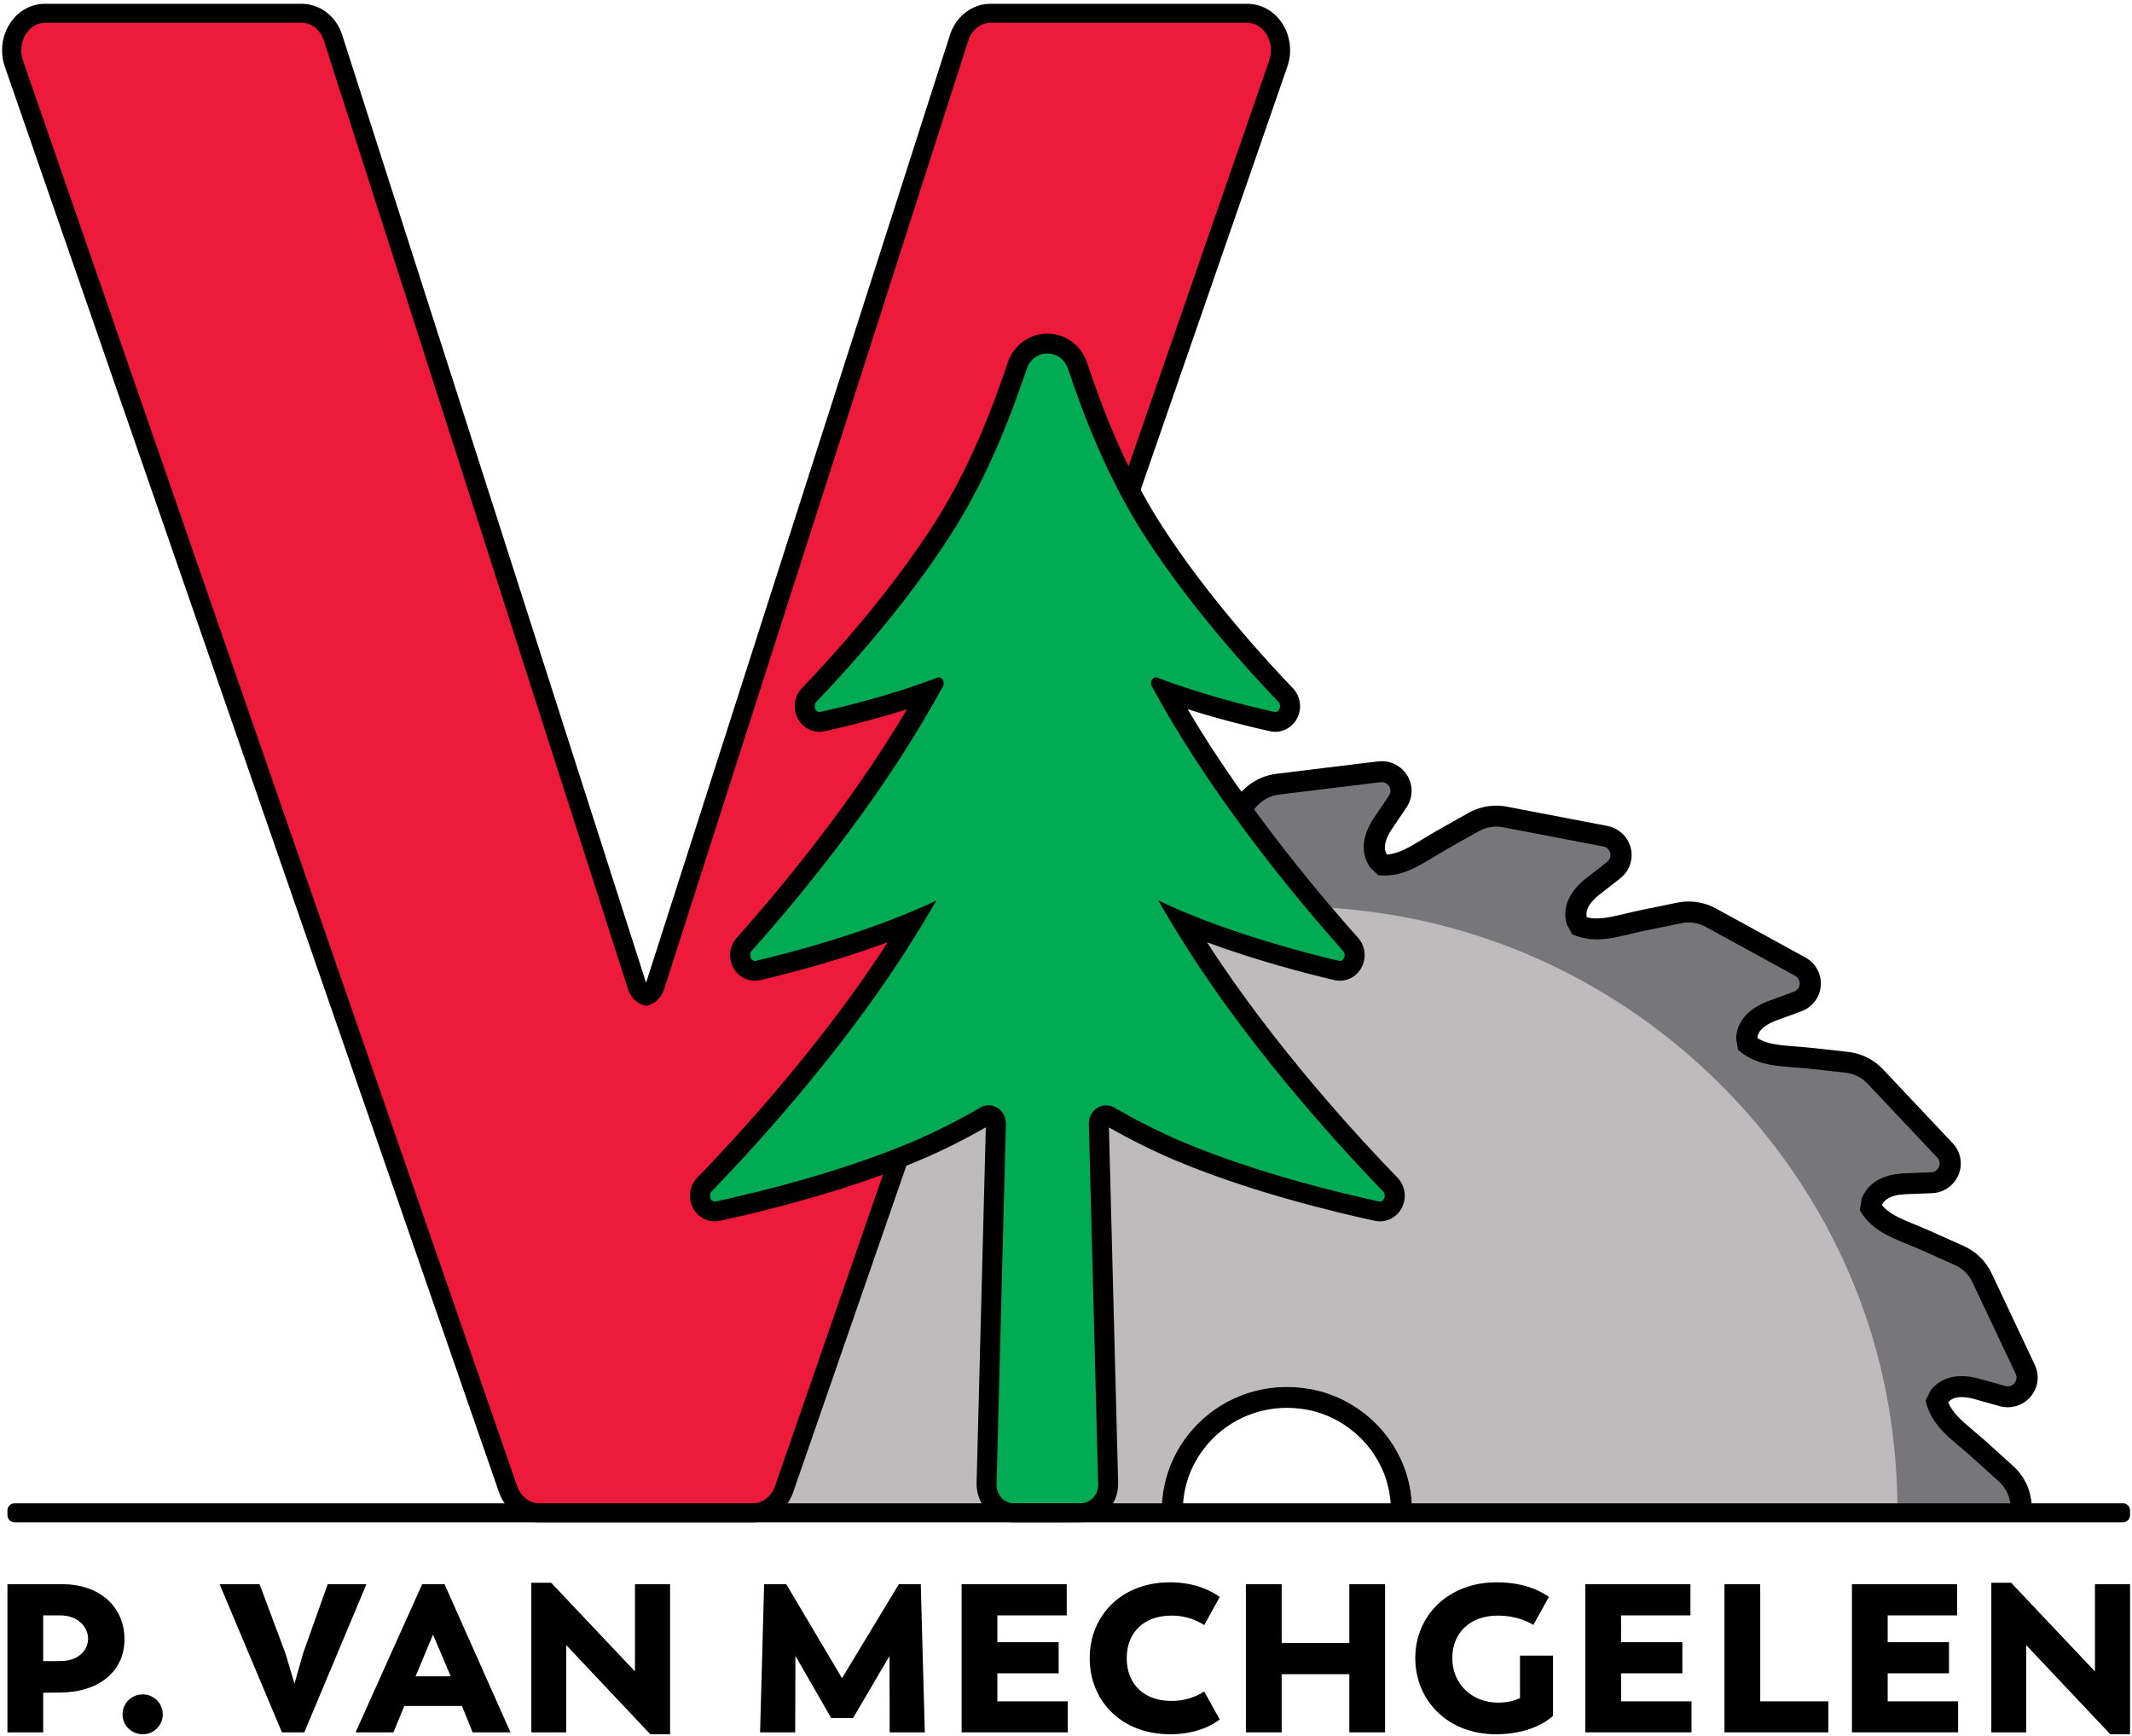 <?xml version="1.0" encoding="UTF-8"?> <svg xmlns="http://www.w3.org/2000/svg" xmlns:xlink="http://www.w3.org/1999/xlink" xmlns:a="http://ns.adobe.com/AdobeSVGViewerExtensions/3.0/" version="1.1" x="0px" y="0px" width="426px" height="347px" viewBox="1 0.661 426 347" overflow="visible" xml:space="preserve"> <defs> </defs> <g> <defs> <rect id="SVGID_3_" width="428.031" height="348.661"></rect> </defs> <clipPath id="SVGID_4_"> <use xlink:href="#SVGID_3_" overflow="visible"></use> </clipPath> <path clip-path="url(#SVGID_4_)" d="M25.874,328.293c0,6.358-5.103,10.57-12.799,10.612l-3.445,0.043v7.916H2.487v-29.605h10.928 C20.899,317.259,25.874,321.724,25.874,328.293 M18.602,328.167c0-2.232-1.87-4.675-5.612-4.675H9.63v9.138h3.36 C16.817,332.63,18.602,330.313,18.602,328.167"></path> <path clip-path="url(#SVGID_4_)" d="M25.488,343.285c0-2.189,1.743-4.001,4.04-4.001c2.254,0,3.997,1.812,3.997,4.001 c0,2.147-1.743,3.959-3.997,3.959C27.231,347.244,25.488,345.433,25.488,343.285"></path> <polygon clip-path="url(#SVGID_4_)" points="74.219,317.259 61.802,346.863 57.337,346.863 44.877,317.259 52.871,317.259 58.059,331.156 59.846,337.136 61.546,331.113 66.479,317.259 "></polygon> <path clip-path="url(#SVGID_4_)" d="M93.308,341.6H81.784l-2.169,5.265h-7.569l13.309-29.605h4.466l13.182,29.605h-7.569 L93.308,341.6z M84.038,335.663h7.016l-3.53-8.339L84.038,335.663z"></path> <polygon clip-path="url(#SVGID_4_)" points="134.893,317.259 134.893,347.243 130.939,347.243 114.141,329.43 114.141,346.863 107.167,346.863 107.167,316.964 111.122,316.964 127.876,334.693 127.876,317.259 "></polygon> <polygon clip-path="url(#SVGID_4_)" points="178.771,346.864 178.729,331.62 171.458,344.001 167.079,344.001 159.934,331.577 159.891,346.864 152.875,346.864 153.683,317.259 158.105,317.259 169.248,336.041 180.6,317.259 184.98,317.259 185.789,346.864 "></polygon> <polygon clip-path="url(#SVGID_4_)" points="214.359,340.674 214.359,346.863 193.14,346.863 193.14,317.259 214.146,317.259 214.146,323.492 200.285,323.492 200.285,328.84 212.532,328.84 212.532,335.072 200.285,335.072 200.285,340.674 "></polygon> <path clip-path="url(#SVGID_4_)" d="M218.736,332.04c0-8.464,6.294-15.159,16.031-15.159c5.103,0,8.463,1.811,9.95,2.947 l-3.104,5.602c-0.638-0.422-2.934-1.896-6.549-1.896c-5.4,0-8.93,3.285-8.93,8.506c0,5.266,3.529,8.551,8.93,8.551 c3.615,0,5.911-1.475,6.549-1.896l3.104,5.601c-1.487,1.138-4.677,2.948-9.95,2.948C225.03,347.244,218.736,340.548,218.736,332.04 "></path> <polygon clip-path="url(#SVGID_4_)" points="277.757,317.259 277.757,346.863 270.612,346.863 270.612,335.24 257.091,335.24 257.091,346.863 249.946,346.863 249.946,317.259 257.091,317.259 257.091,329.009 270.612,329.009 270.612,317.259 "></polygon> <path clip-path="url(#SVGID_4_)" d="M311.304,331.535v12.044c-1.446,1.307-5.019,3.665-11.438,3.665 c-9.526,0-16.074-6.696-16.074-15.204c0-8.464,6.548-15.159,16.243-15.159c6.208,0,9.355,2.188,10.461,2.905l-3.104,5.601 c-0.723-0.42-3.188-1.853-7.145-1.853c-5.357,0-9.057,3.285-9.057,8.506c0,5.266,4.04,8.887,9.1,8.887 c1.702,0,3.19-0.295,4.423-0.926v-8.466H311.304z"></path> <polygon clip-path="url(#SVGID_4_)" points="338.982,340.674 338.982,346.863 317.763,346.863 317.763,317.259 338.77,317.259 338.77,323.492 324.907,323.492 324.907,328.84 337.154,328.84 337.154,335.072 324.907,335.072 324.907,340.674 "></polygon> <polygon clip-path="url(#SVGID_4_)" points="366.322,340.674 366.322,346.863 345.57,346.863 345.57,317.259 352.715,317.259 352.715,340.674 "></polygon> <polygon clip-path="url(#SVGID_4_)" points="392.258,340.674 392.258,346.863 371.039,346.863 371.039,317.259 392.046,317.259 392.046,323.492 378.183,323.492 378.183,328.84 390.43,328.84 390.43,335.072 378.183,335.072 378.183,340.674 "></polygon> <polygon clip-path="url(#SVGID_4_)" points="426.613,317.259 426.613,347.243 422.658,347.243 405.862,329.43 405.862,346.863 398.889,346.863 398.889,316.964 402.843,316.964 419.598,334.693 419.598,317.259 "></polygon> </g> <g> <defs> <rect id="SVGID_2_" x="56.268" y="136.49" width="366.042" height="166.149"></rect> </defs> <clipPath id="SVGID_5_"> <use xlink:href="#SVGID_2_" overflow="visible"></use> </clipPath> <path clip-path="url(#SVGID_5_)" d="M114.626,344.369l-11.286-23.926l13.617,3.197l0.212,0.073 c1.528,0.536,3.427,1.183,3.808,1.288c0.874,0.224,1.668,0.336,2.365,0.336c1.349,0,2.075-0.426,2.564-0.917l0.074-0.146 c-0.832-2.039-2.546-3.559-5.209-5.8c-0.765-0.645-1.542-1.299-2.307-1.989l-8.553-7.717l-4.557-36.577l11.947,7.216l0.177,0.135 c1.296,0.981,2.907,2.182,3.219,2.389c1.331,0.84,2.545,1.283,3.514,1.283c0.479,0,0.92-0.106,1.363-0.331l0.113-0.114 c-0.156-2.188-1.31-4.157-3.137-7.099c-0.53-0.851-1.067-1.716-1.577-2.604c-1.659-2.873-5.733-9.96-5.733-9.96l7.079-36.181 l9.114,10.519l0.127,0.183c0.928,1.334,2.086,2.971,2.313,3.255c1.348,1.619,2.638,2.439,3.836,2.439 c0.166,0,0.333-0.013,0.507-0.04l0.14-0.073c0.538-2.136,0.053-4.365-0.771-7.729c-0.236-0.966-0.477-1.946-0.685-2.944 l-2.346-11.222l18.02-32.244l5.395,12.791l0.063,0.216c0.461,1.539,1.046,3.438,1.18,3.794c1.183,2.964,2.539,3.5,3.362,3.618 l0.181-0.03c1.172-1.86,1.406-4.122,1.671-7.562c0.077-0.999,0.157-2.016,0.272-3.035l1.272-11.39l27.207-25.156l1.127,13.82 l-0.006,0.223c-0.043,1.614-0.076,3.61-0.062,3.98c0.196,3.17,1.321,4.098,2.07,4.464l0.178,0.025 c1.702-1.413,2.63-3.497,3.958-6.697c0.381-0.92,0.77-1.853,1.197-2.788l4.765-10.443l22.29-10.309 c0.805-0.374,1.661-0.563,2.541-0.563c1.866,0,3.655,0.888,4.786,2.373c1.139,1.494,1.495,3.386,0.973,5.195 c-0.651,2.257-1.382,4.803-1.478,5.17c-0.805,3.083-0.021,4.307,0.574,4.882l0.165,0.08c2.053-0.822,3.585-2.517,5.843-5.146 c0.654-0.763,1.319-1.539,2.02-2.299l4.97-5.408c1.817-1.975,4.293-3.244,6.97-3.572l20.267-2.477 c0.252-0.03,0.501-0.045,0.744-0.045c2.211,0,4.236,1.206,5.281,3.148c1.042,1.937,0.921,4.274-0.316,6.096 c-1.32,1.948-2.808,4.143-3.024,4.474c-1.729,2.683-1.36,4.087-0.971,4.814l0.125,0.124c2.357-0.173,4.504-1.484,7.171-3.112 c0.857-0.524,1.729-1.054,2.633-1.565l6.414-3.619c1.7-0.961,3.635-1.467,5.592-1.467c0.719,0,1.442,0.068,2.147,0.204 l20.045,3.844c2.297,0.441,4.137,2.182,4.687,4.434c0.549,2.253-0.286,4.632-2.127,6.062c-1.881,1.46-3.997,3.107-4.268,3.325 c-2.479,2.026-2.568,3.475-2.429,4.287l0.082,0.156c0.61,0.148,1.244,0.221,1.932,0.221c1.761,0,3.75-0.479,5.856-0.985 c0.98-0.234,1.977-0.473,2.995-0.682l7.227-1.479c0.752-0.154,1.522-0.232,2.289-0.232c1.909,0,3.801,0.483,5.469,1.397 l17.865,9.793c2.047,1.122,3.254,3.34,3.073,5.649c-0.181,2.311-1.714,4.317-3.914,5.116c-2.229,0.808-4.742,1.72-5.098,1.857 c-2.989,1.165-3.527,2.516-3.648,3.331l0.03,0.177c1.882,1.16,4.169,1.392,7.648,1.653c1.005,0.076,2.024,0.154,3.06,0.267 l7.336,0.807c2.682,0.295,5.172,1.531,7.014,3.483l13.932,14.778c1.599,1.694,2.055,4.175,1.161,6.317 c-0.893,2.142-2.981,3.581-5.316,3.666c-2.377,0.088-5.059,0.188-5.432,0.207c-3.204,0.193-4.137,1.312-4.505,2.05l-0.025,0.177 c1.423,1.679,3.526,2.599,6.752,3.914c0.933,0.379,1.881,0.768,2.831,1.192l6.722,3.008c2.459,1.101,4.443,3.039,5.585,5.461 l8.641,18.321c0.872,1.848,0.733,3.978-0.37,5.694c-1.109,1.727-2.994,2.756-5.045,2.756c-0.557,0-1.113-0.077-1.653-0.229 c-2.3-0.648-4.894-1.377-5.226-1.465c-0.875-0.224-1.67-0.337-2.363-0.337c-1.356,0-2.082,0.431-2.572,0.923l-0.074,0.146 c0.831,2.032,2.543,3.549,5.199,5.786c0.771,0.647,1.551,1.307,2.322,2l5.457,4.922c1.994,1.799,3.275,4.249,3.605,6.898 l2.502,20.071c0.21,1.69-0.319,3.385-1.45,4.652c-1.144,1.279-2.784,2.015-4.502,2.015c-1.188,0-2.342-0.351-3.336-1.013 c-1.972-1.311-4.192-2.787-4.519-2.993c-1.328-0.838-2.541-1.282-3.507-1.282c-0.479,0-0.923,0.108-1.366,0.336l-0.115,0.114 c0.158,2.188,1.315,4.157,3.145,7.099c0.527,0.848,1.063,1.709,1.579,2.604l7.032,12.221H114.626z M242.291,289.273 c-4.016,4.679-5.67,10.654-4.655,16.827c1.396,8.484,8.353,15.392,16.921,16.794c1.19,0.196,2.395,0.295,3.578,0.295 c6.111,0,11.889-2.648,15.85-7.268c4.016-4.682,5.665-10.66,4.643-16.836c-1.4-8.487-8.367-15.387-16.937-16.78 c-1.184-0.191-2.378-0.29-3.555-0.29C252.026,282.016,246.252,284.662,242.291,289.273"></path> <path clip-path="url(#SVGID_5_)" fill="#77777A" d="M385.759,280.535L385.759,280.535l1.066-2.102 c2.425-2.946,5.956-3.193,9.526-2.279c0.363,0.095,2.994,0.834,5.325,1.491c1.456,0.41,2.725-1.065,2.083-2.424l-8.642-18.321 c-0.714-1.516-1.954-2.728-3.493-3.416c-2.243-1.004-4.485-2.008-6.727-3.012c-4.778-2.14-9.562-3.261-12.27-7.918l0.358-2.323 c1.385-3.544,4.667-4.861,8.347-5.082c0.375-0.021,3.107-0.123,5.529-0.212c1.513-0.056,2.258-1.847,1.225-2.943l-13.934-14.778 c-1.153-1.223-2.71-1.996-4.391-2.181c-2.445-0.27-4.892-0.536-7.338-0.806c-5.21-0.572-10.108-0.175-14.14-3.774l-0.386-2.32 c0.216-3.794,2.926-6.052,6.356-7.388c0.352-0.137,2.916-1.069,5.192-1.896c1.422-0.515,1.571-2.446,0.247-3.173l-17.865-9.791 c-1.478-0.811-3.2-1.069-4.854-0.73c-2.409,0.493-4.819,0.986-7.229,1.48c-5.134,1.051-9.671,2.928-14.626,0.736l-1.09-2.087 c-0.979-3.674,0.896-6.652,3.735-8.973c0.292-0.236,2.442-1.909,4.349-3.391c1.191-0.926,0.731-2.809-0.755-3.094l-20.044-3.844 c-1.659-0.319-3.376-0.038-4.845,0.79l-6.412,3.62c-4.56,2.573-8.283,5.744-13.683,5.177l-1.684-1.652 c-2.082-3.193-1.23-6.599,0.754-9.676c0.204-0.314,1.726-2.563,3.078-4.555c0.843-1.245-0.183-2.895-1.686-2.711l-20.265,2.477 c-1.675,0.205-3.224,0.998-4.36,2.235c-1.657,1.802-3.313,3.604-4.971,5.407c-3.533,3.839-6.084,7.997-11.394,9.11l-2.124-1.054 c-2.975-2.401-3.224-5.901-2.304-9.434c0.095-0.361,0.843-2.966,1.507-5.274c0.415-1.443-1.074-2.699-2.446-2.064l-20.871,9.653 c-1.375,3.014-2.748,6.017-4.122,9.029c-2.158,4.731-3.289,9.465-7.993,12.146l-2.346-0.349c-3.576-1.373-4.91-4.624-5.134-8.27 c-0.04-0.687,0.054-4.342,0.054-4.342l-0.405-4.965l-19.669,18.187c-0.366,3.285-0.732,6.561-1.098,9.847 c-0.581,5.161-0.178,10.008-3.814,13.998l-2.341,0.387c-3.834-0.211-6.109-2.897-7.464-6.295c-0.253-0.641-1.301-4.145-1.301-4.145 l-1.94-4.599l-13.029,23.316c0.677,3.236,1.349,6.464,2.027,9.699c1.064,5.086,2.953,9.575,0.741,14.482l-2.104,1.083 c-3.713,0.972-6.719-0.885-9.063-3.701c-0.437-0.533-2.532-3.544-2.532-3.544l-3.275-3.779l-5.118,26.16 c1.649,2.871,3.299,5.736,4.956,8.606c2.593,4.513,5.794,8.202,5.222,13.545v0.001l-1.667,1.674 c-3.222,2.06-6.664,1.216-9.773-0.748c-0.582-0.37-3.516-2.595-3.516-2.595l-4.291-2.592l3.295,26.446 c2.464,2.226,4.929,4.445,7.397,6.669c3.877,3.497,8.071,6.026,9.192,11.285l-1.059,2.103c-2.425,2.945-5.955,3.193-9.527,2.278 c-0.673-0.174-4.154-1.393-4.154-1.393l-4.895-1.149l6.45,13.669h277.741c-1.145-1.986-2.289-3.974-3.432-5.962 c-2.597-4.513-5.798-8.204-5.226-13.547l1.67-1.671c3.226-2.061,6.662-1.215,9.768,0.746c0.318,0.202,2.589,1.71,4.602,3.048 c1.257,0.836,2.923-0.18,2.736-1.668l-2.502-20.069c-0.207-1.658-1.008-3.19-2.256-4.316c-1.82-1.643-3.639-3.281-5.459-4.924 C391.081,288.321,386.882,285.791,385.759,280.535 M282.8,298.41c2.808,16.969-11.807,31.419-28.935,28.614 c-10.363-1.696-18.712-9.984-20.4-20.252c-2.786-16.95,11.797-31.377,28.91-28.597C272.741,279.86,281.101,288.142,282.8,298.41"></path> <path clip-path="url(#SVGID_5_)" fill="#BDBBBB" d="M142.947,342.821h230.256c6.613-18.562,8.791-39.199,5.238-60.669 c-8.284-50.081-49.059-90.478-99.624-98.694c-83.471-13.562-154.601,56.808-141.011,139.482 C138.928,329.77,140.674,336.408,142.947,342.821 M262.375,278.176c10.366,1.685,18.727,9.967,20.425,20.233 c2.808,16.97-11.806,31.42-28.935,28.615c-10.362-1.697-18.713-9.984-20.4-20.252C230.678,289.822,245.262,275.396,262.375,278.176 "></path> </g> <g> <defs> <rect id="SVGID_1_" width="428.031" height="348.661"></rect> </defs> <clipPath id="SVGID_6_"> <use xlink:href="#SVGID_1_" overflow="visible"></use> </clipPath> <path clip-path="url(#SVGID_6_)" d="M151.456,304.886c3.537,0,6.763-2.405,8.023-5.985l98.742-284.908 c1.065-3.069,0.592-6.44-1.265-9.018c-1.63-2.261-4.095-3.558-6.765-3.558h-51.272c-3.664,0-6.922,2.504-8.108,6.231 l-60.716,189.413L69.373,7.638c-1.18-3.716-4.437-6.221-8.103-6.221H9.996c-2.649,0-5.103,1.288-6.73,3.534 c-1.867,2.575-2.355,5.948-1.305,9.024l98.741,284.906c1.266,3.6,4.49,6.005,8.029,6.005H151.456z"></path> <path clip-path="url(#SVGID_6_)" fill="#ED1A3A" d="M5.59,12.761l98.735,284.889c0.728,2.065,2.468,3.442,4.407,3.442h42.724 c1.94,0,3.68-1.377,4.407-3.442l98.735-284.889c1.258-3.62-1.034-7.551-4.405-7.551h-51.274c-1.983,0-3.767,1.422-4.451,3.576 l-60.726,189.436c-0.662,2.067-2.093,3.178-3.658,3.443c-1.543-0.288-2.996-1.398-3.636-3.443L65.721,8.786 c-0.683-2.154-2.445-3.576-4.45-3.576H9.996C6.648,5.21,4.356,9.141,5.59,12.761"></path> <path clip-path="url(#SVGID_6_)" fill-rule="evenodd" clip-rule="evenodd" d="M216.983,304.871 c1.965-0.001,3.817-0.777,5.216-2.188c1.444-1.455,2.256-3.479,2.222-5.553l-1.846-71.166c4.594,2.611,9.122,4.855,13.478,6.677 c15.29,6.416,32.826,10.523,39.655,11.992c0.346,0.073,0.689,0.108,1.032,0.108h0.001c1.945,0,3.717-1.184,4.51-3.016 c0.843-1.945,0.45-4.181-1-5.693c-7.001-7.207-24.621-26.118-38.073-47.058c9.989,3.684,19.712,6.209,25.415,7.55 c0.371,0.088,0.748,0.131,1.124,0.131c1.94,0,3.657-1.125,4.479-2.938c0.859-1.895,0.528-4.108-0.845-5.64 c-6.257-6.995-22.091-25.435-33.91-45.466c-0.043-0.075-0.087-0.149-0.13-0.221c6.669,2.124,12.821,3.603,16.438,4.401 c0.326,0.077,0.699,0.119,1.069,0.119c1.931,0,3.694-1.171,4.493-2.983c0.854-1.932,0.482-4.167-0.946-5.695 c-4.905-5.102-17.229-18.442-26.485-32.929c-7.187-11.247-11.62-23.094-14.681-32.16c-1.189-3.52-4.299-5.795-7.923-5.795 c-3.623,0-6.732,2.275-7.922,5.794c-3.061,9.065-7.498,20.914-14.693,32.158c-9.234,14.471-21.563,27.824-26.435,32.893 c-1.463,1.563-1.838,3.798-0.986,5.732c0.8,1.814,2.564,2.985,4.497,2.985c0.37,0,0.741-0.042,1.104-0.126 c3.583-0.792,9.711-2.266,16.382-4.39c-0.041,0.07-0.082,0.141-0.125,0.21c-11.802,20.035-27.637,38.477-33.899,45.476 c-1.37,1.528-1.701,3.743-0.842,5.639c0.822,1.812,2.538,2.937,4.478,2.937c0.375,0,0.753-0.043,1.122-0.129 c5.694-1.339,15.406-3.862,25.4-7.551c-13.432,20.935-31.052,39.848-38.038,47.041c-1.46,1.49-1.871,3.726-1.035,5.682 c0.79,1.849,2.567,3.043,4.528,3.043c0.343,0,0.687-0.035,1.024-0.107c6.841-1.471,24.38-5.58,39.655-11.996 c4.384-1.832,8.917-4.081,13.485-6.688l-1.844,71.154c-0.034,2.115,0.777,4.142,2.224,5.598c1.399,1.408,3.253,2.185,5.22,2.185 L216.983,304.871z"></path> <path clip-path="url(#SVGID_6_)" fill-rule="evenodd" clip-rule="evenodd" fill="#00AB53" d="M276.554,240.769 c-7.174-1.542-24.115-5.547-38.948-11.771c-5.018-2.097-9.77-4.565-13.952-6.985c-2.323-1.344-5.134,0.476-5.089,3.281l1.863,72.06 c0.032,2.045-1.52,3.723-3.449,3.726l-13.399,0.015c-1.93,0.002-3.488-1.679-3.455-3.726l1.864-72.092 c0.045-2.809-2.771-4.627-5.093-3.278c-4.173,2.425-8.921,4.894-13.963,7c-14.818,6.225-31.761,10.229-38.933,11.771 c-0.976,0.206-1.557-1.241-0.802-2.012c6.81-7.013,25.106-26.621,38.806-48.092c2.124-3.327,4.169-6.693,6.104-10.058 c-0.581,0.282-1.163,0.564-1.746,0.827c-13.009,5.903-27.842,9.72-34.325,11.243c-0.959,0.225-1.556-1.186-0.849-1.975 c6.103-6.825,22.26-25.568,34.355-46.099c1.338-2.256,2.628-4.512,3.87-6.787c0.489-0.902-0.251-2.049-1.115-1.73 c-9,3.441-18.421,5.753-23.36,6.845c-0.976,0.224-1.559-1.224-0.819-2.013c5.348-5.565,17.617-18.932,26.915-33.503 c7.523-11.757,12.134-24.215,15.108-33.021c1.392-4.125,6.878-4.124,8.27,0.001c2.973,8.805,7.58,21.263,15.093,33.02 c9.312,14.571,21.581,27.938,26.931,33.503c0.738,0.789,0.157,2.237-0.817,2.013c-4.94-1.092-14.363-3.404-23.361-6.845 c-0.865-0.319-1.603,0.828-1.116,1.73c1.242,2.275,2.533,4.531,3.854,6.787c12.113,20.531,28.268,39.273,34.372,46.099 c0.709,0.789,0.109,2.199-0.851,1.975c-6.48-1.523-21.33-5.34-34.34-11.243c-0.581-0.263-1.163-0.545-1.746-0.827 c1.938,3.364,3.979,6.73,6.104,10.058c13.716,21.471,32.011,41.079,38.823,48.092C278.096,239.527,277.529,240.975,276.554,240.769 "></path> <path clip-path="url(#SVGID_6_)" d="M3.903,304.888h421.293c0.783,0,1.418-0.635,1.418-1.418v-0.959 c0-0.782-0.635-1.417-1.418-1.417H3.903c-0.782,0-1.417,0.635-1.417,1.417v0.959C2.486,304.253,3.122,304.888,3.903,304.888"></path> </g> </svg> 